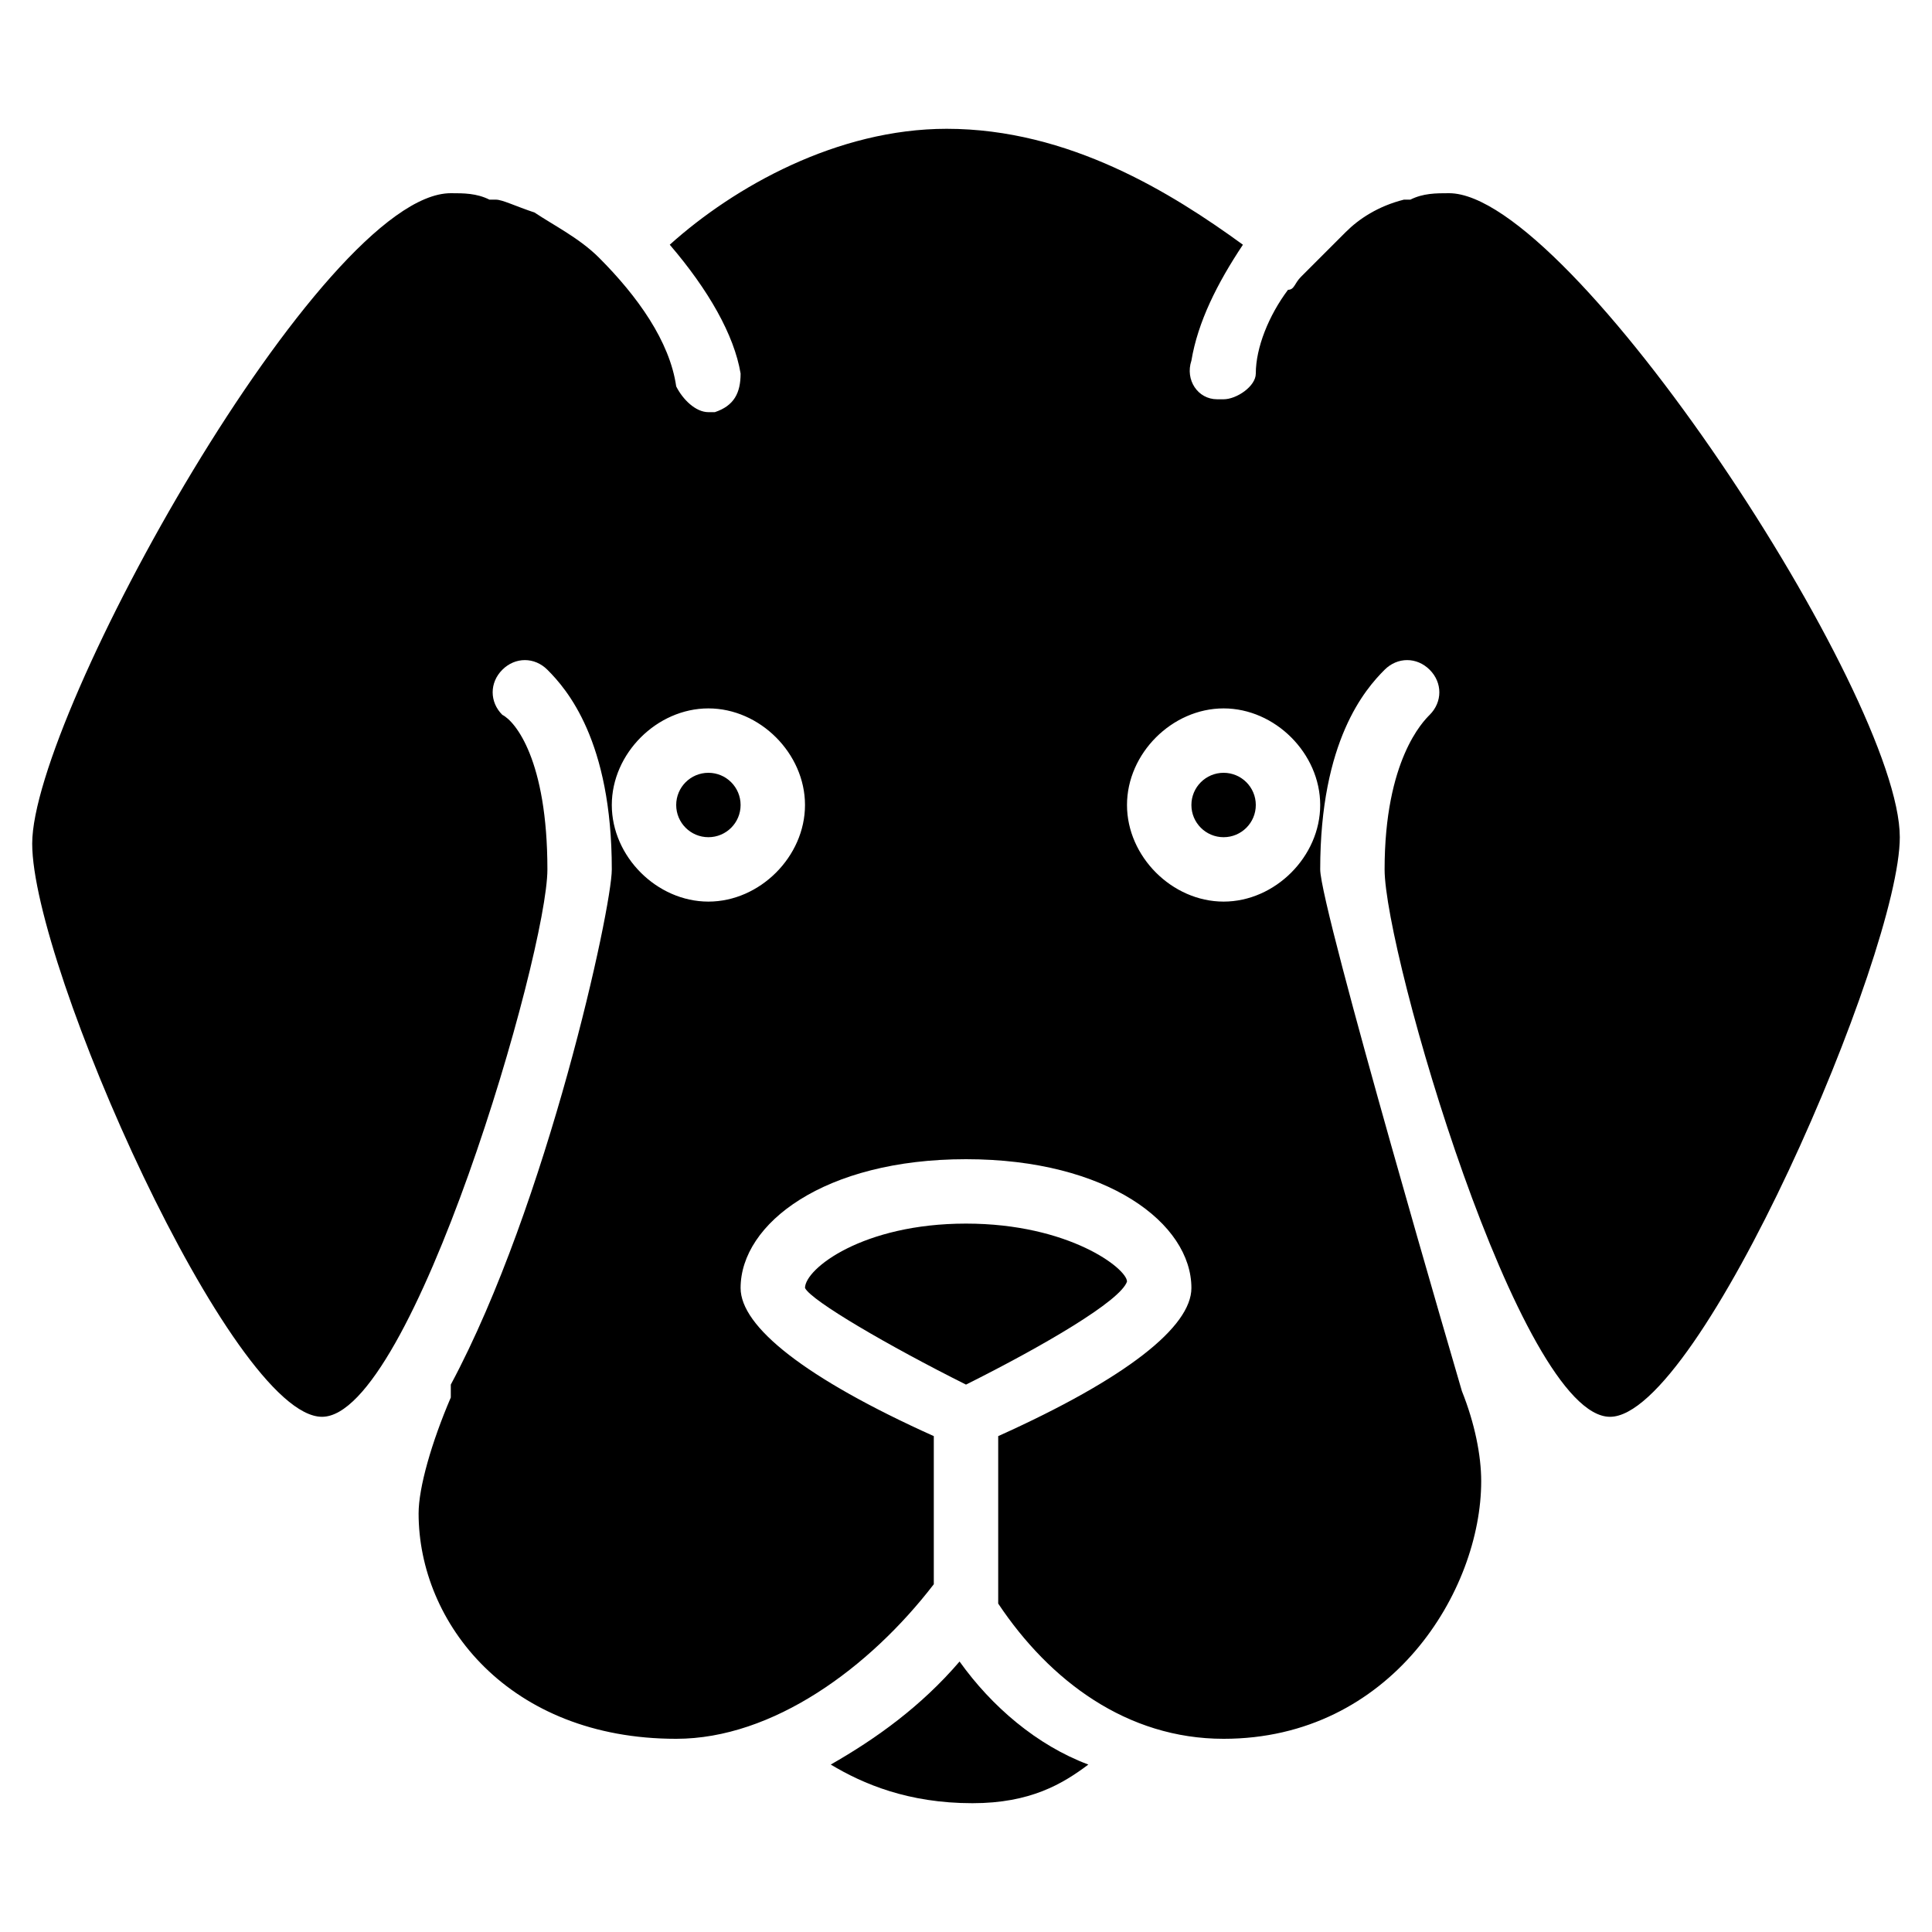 <?xml version="1.0" encoding="utf-8"?>
<!-- Generator: Adobe Illustrator 19.0.0, SVG Export Plug-In . SVG Version: 6.00 Build 0)  -->
<svg version="1.1" id="Layer_1" xmlns="http://www.w3.org/2000/svg" xmlns:xlink="http://www.w3.org/1999/xlink" x="0px" y="0px"
	 viewBox="0 0 30 30" style="enable-background:new 0 0 30 30;" xml:space="preserve">
<g>
	<g>
		<circle cx="11" cy="12.5" r="0.5"/>
		<circle cx="19" cy="12.5" r="0.5"/>
		<path d="M22.5,3c-0.2,0-0.4,0-0.6,0.1c0,0-0.1,0-0.1,0c-0.4,0.1-0.7,0.3-0.9,0.5c0,0,0,0-0.1,0.1c-0.1,0.1-0.2,0.2-0.3,0.3
			c0,0-0.1,0.1-0.1,0.1c-0.1,0.1-0.1,0.1-0.2,0.2c-0.1,0.1-0.1,0.2-0.2,0.2l0,0c-0.3,0.4-0.5,0.9-0.5,1.3c0,0.2-0.3,0.4-0.5,0.4
			c0,0-0.1,0-0.1,0c-0.3,0-0.5-0.3-0.4-0.6c0.1-0.6,0.4-1.2,0.8-1.8C18.2,3,16.6,2,14.7,2c-1.7,0-3.3,0.9-4.3,1.8
			c0.6,0.7,1,1.4,1.1,2c0,0.3-0.1,0.5-0.4,0.6c0,0-0.1,0-0.1,0c-0.2,0-0.4-0.2-0.5-0.4C10.4,5.3,9.9,4.6,9.3,4c0,0,0,0,0,0
			C9,3.7,8.6,3.5,8.3,3.3c0,0,0,0,0,0C8,3.2,7.8,3.1,7.7,3.1c0,0-0.1,0-0.1,0C7.4,3,7.2,3,7,3c-2,0-6.5,8.1-6.5,10.1
			C0.5,15,3.6,22,5,22c1.4,0,3.5-7.2,3.5-8.5c0-1.7-0.5-2.3-0.7-2.4c-0.2-0.2-0.2-0.5,0-0.7c0.2-0.2,0.5-0.2,0.7,0
			c0.3,0.3,1,1.1,1,3.1c0,0.6-1,5.2-2.5,8c0,0,0,0.2,0,0.2c-0.3,0.7-0.5,1.4-0.5,1.8c0,1.7,1.4,3.5,4,3.5c1.5,0,3-1.1,4-2.4v-2.3
			c-2-0.9-3-1.7-3-2.3c0-1,1.3-2,3.5-2s3.5,1,3.5,2c0,0.6-1,1.4-3,2.3v2.6c0.8,1.2,2,2.1,3.5,2.1c2.6,0,4-2.3,4-4
			c0-0.4-0.1-0.9-0.3-1.4c0,0-2.2-7.5-2.2-8.1c0-2,0.7-2.8,1-3.1c0.2-0.2,0.5-0.2,0.7,0c0.2,0.2,0.2,0.5,0,0.7
			c-0.1,0.1-0.7,0.7-0.7,2.4c0,1.3,2.1,8.5,3.5,8.5c1.4,0,4.5-7.2,4.5-9C29.5,10.8,24.4,3,22.5,3z M11,14c-0.8,0-1.5-0.7-1.5-1.5
			S10.2,11,11,11s1.5,0.7,1.5,1.5S11.8,14,11,14z M19,14c-0.8,0-1.5-0.7-1.5-1.5S18.2,11,19,11s1.5,0.7,1.5,1.5S19.8,14,19,14z"/>
		<path d="M17.5,19.9c0-0.2-0.9-0.9-2.5-0.9s-2.5,0.7-2.5,1c0.1,0.2,1.3,0.9,2.5,1.5C16.2,20.9,17.4,20.2,17.5,19.9z"/>
	</g>
	<path d="M14.9,25.8c-0.6,0.7-1.3,1.2-2,1.6c0.5,0.3,1.2,0.6,2.2,0.6c0.9,0,1.4-0.3,1.8-0.6C16.1,27.1,15.4,26.5,14.9,25.8z"/>
</g>
</svg>
